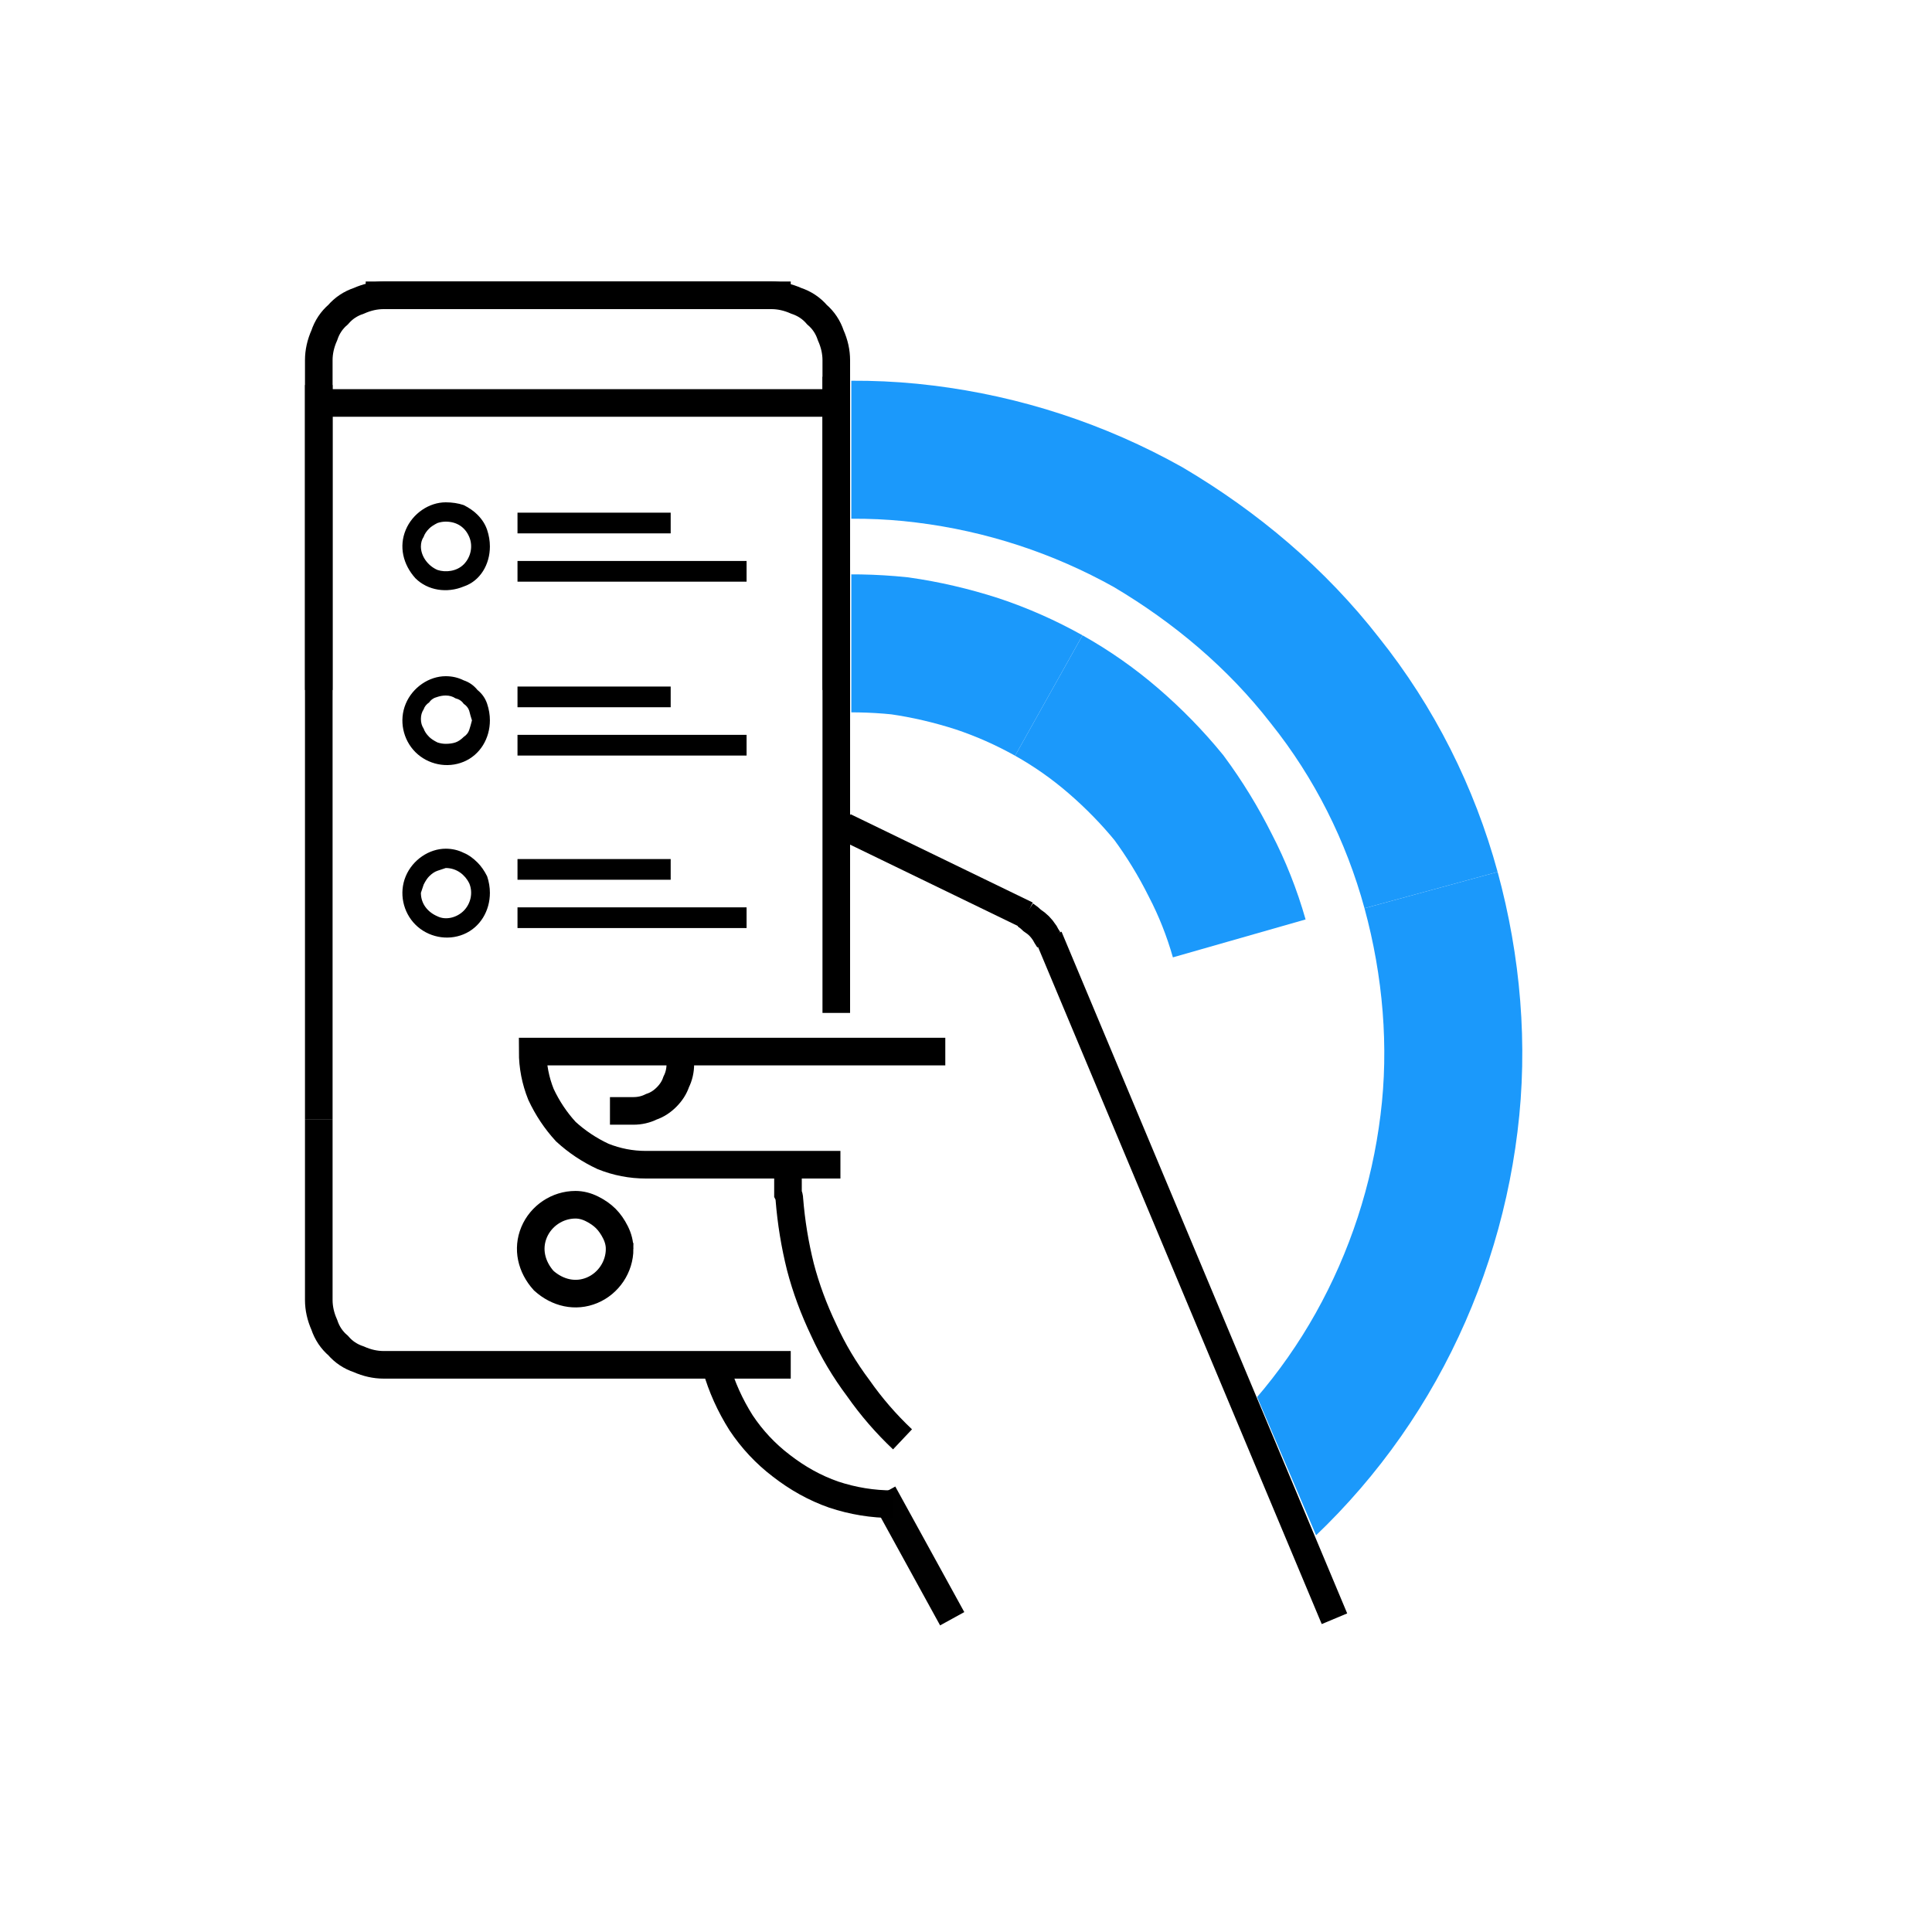 <svg version="1.2" xmlns="http://www.w3.org/2000/svg" viewBox="0 0 140 140" width="140" height="140">
	<title>infografica-cellulare-sezioni-svg</title>
	<defs>
		<clipPath clipPathUnits="userSpaceOnUse" id="cp1">
			<path d="m20 20h99.3v100h-99.3z"/>
		</clipPath>
		<clipPath clipPathUnits="userSpaceOnUse" id="cp2">
			<path d="m61.69 20v39l12.5 5 2.3 3 21.8 51.1 21-0.2v-97.7z"/>
		</clipPath>
	</defs>
	<style>
		.s0 { fill: none;stroke: #010101;stroke-width: 2 } 
		.s1 { fill: none;stroke: #000000;stroke-miterlimit:10;stroke-width: 2 } 
		.s2 { fill: none;stroke: #1b99fb;stroke-miterlimit:10;stroke-width: 10 } 
		.s3 { fill: #000000 } 
		.s4 { fill: none;stroke: #000000;stroke-width: 1.5 } 
	</style>
	<g id="Group_89842">
		<g id="Raggruppa_89822">
			<g id="Group_89862">
				<path id="Tracciato_89419" fill-rule="evenodd" class="s0" d="m64 108.2l5 9.1"/>
				<g id="Group_89861">
					<path id="Linea_18477" class="s1" d="m76 67.9l20.7 49.4"/>
					<g id="Raggruppa_89225">
						<g id="Group_89743">
							<g id="Clip-Path: Raggruppa_89224" clip-path="url(#cp1)">
								<g id="Raggruppa_89224">
									<path id="Tracciato_89404" fill-rule="evenodd" class="s1" d="m57.1 85.1q0 0.2 0 0.5 0 0.2 0 0.4 0 0.2 0 0.5 0.1 0.2 0.1 0.4 0.2 2.5 0.8 4.9 0.6 2.3 1.7 4.6 1 2.2 2.5 4.2 1.4 2 3.2 3.7"/>
									<path id="Tracciato_89405" fill-rule="evenodd" class="s1" d="m64.7 109q-2.2 0-4.3-0.7-2-0.7-3.8-2.1-1.7-1.3-2.9-3.1-1.2-1.9-1.8-4"/>
									<path id="Tracciato_89406" fill-rule="evenodd" class="s1" d="m68.5 76.2h-29.9q0 1.6 0.6 3.1 0.7 1.5 1.8 2.7 1.2 1.1 2.7 1.8 1.5 0.6 3.1 0.6h14.1"/>
									<path id="Tracciato_89407" fill-rule="evenodd" class="s1" d="m74.3 66.3q0.3 0.2 0.5 0.4 0.3 0.2 0.5 0.4 0.2 0.2 0.4 0.5 0.1 0.2 0.3 0.5"/>
									<path id="Linea_18479" class="s1" d="m61.2 59.9l13.2 6.4"/>
									<path id="Tracciato_89408" fill-rule="evenodd" class="s1" d="m23.1 81.1v13.1q0 0.9 0.4 1.8 0.3 0.9 1 1.5 0.6 0.7 1.5 1 0.9 0.4 1.8 0.4h29.5"/>
									<path id="Linea_18480" class="s1" d="m23.1 27.9v53.2"/>
									<path id="Linea_18481" class="s1" d="m60.6 49v-21.7"/>
									<path id="Linea_18482" class="s1" d="m60.6 73.4v-24.4"/>
									<path id="Tracciato_89409" fill-rule="evenodd" class="s1" d="m49.3 77.1q0 0.7-0.3 1.3-0.2 0.6-0.7 1.1-0.5 0.5-1.1 0.7-0.6 0.3-1.3 0.3h-1.7"/>
									<path id="Tracciato_89410" fill-rule="evenodd" class="s1" d="m23.1 50v-23.9q0-0.9 0.4-1.8 0.3-0.9 1-1.5 0.6-0.7 1.5-1 0.9-0.4 1.8-0.4h29.5"/>
									<path id="Tracciato_89411" fill-rule="evenodd" class="s1" d="m60.6 50v-23.9q0-0.9-0.4-1.8-0.3-0.9-1-1.5-0.6-0.7-1.5-1-0.9-0.4-1.8-0.4h-29.4"/>
									<path id="Tracciato_89412" fill-rule="evenodd" class="s1" d="m44.9 90.5c0 1.3-0.8 2.5-2 3-1.2 0.5-2.5 0.2-3.5-0.7-0.9-1-1.2-2.3-0.7-3.5 0.5-1.2 1.7-2 3-2q0.6 0 1.2 0.3 0.6 0.3 1 0.7 0.4 0.4 0.7 1 0.3 0.6 0.3 1.2z"/>
									<path id="Linea_18483" class="s1" d="m60.2 29.2h-36.8"/>
								</g>
							</g>
						</g>
					</g>
					<g id="Raggruppa_89227">
						<g id="Group_89744">
							<g id="Clip-Path: Raggruppa_89226" clip-path="url(#cp2)">
								<g id="Raggruppa_89226">
									<path id="Tracciato_89413" fill-rule="evenodd" class="s2" d="m76 50.4q2.5 1.4 4.7 3.3 2.2 1.9 4 4.1 1.7 2.3 3 4.9 1.3 2.5 2.1 5.3"/>
									<path id="Tracciato_89414" fill-rule="evenodd" class="s2" d="m53.8 47.7q2.8-0.8 5.6-1 2.9-0.2 5.8 0.1 2.8 0.4 5.6 1.3 2.7 0.9 5.2 2.3"/>
									<path id="Tracciato_89415" fill-rule="evenodd" class="s2" d="m50.1 34.2c5.5-1.5 11.3-2 16.9-1.3 5.7 0.7 11.2 2.5 16.2 5.3 4.9 2.9 9.3 6.6 12.8 11.1 3.6 4.5 6.2 9.7 7.7 15.2"/>
									<path id="Tracciato_89416" fill-rule="evenodd" class="s2" d="m73.4 118.1c5.5-1.5 10.7-4.1 15.2-7.6 4.5-3.5 8.3-7.9 11.1-12.9 2.8-5 4.6-10.5 5.3-16.2 0.7-5.6 0.2-11.4-1.3-16.9"/>
								</g>
							</g>
						</g>
					</g>
				</g>
			</g>
		</g>
		<g id="Group_89820">
			<path id="Path_90020" fill-rule="evenodd" class="s3" d="m33.6 36.6q0.6 0.3 1 0.7 0.5 0.5 0.7 1.1 0.2 0.6 0.2 1.2c0 1.3-0.7 2.5-1.9 2.9-1.2 0.5-2.6 0.3-3.5-0.6-0.9-1-1.2-2.3-0.7-3.5 0.5-1.2 1.7-2 2.9-2q0.7 0 1.3 0.2zm-1.9 1.3q-0.4 0.2-0.6 0.4-0.3 0.3-0.4 0.6-0.2 0.3-0.2 0.7c0 0.7 0.5 1.4 1.2 1.7 0.6 0.2 1.4 0.1 1.9-0.4 0.5-0.5 0.7-1.3 0.4-2-0.3-0.7-0.9-1.1-1.7-1.1q-0.3 0-0.6 0.1z"/>
			<path id="Path_90021" fill-rule="evenodd" class="s3" d="m33.6 49.3q0.6 0.2 1 0.7 0.5 0.4 0.7 1 0.2 0.6 0.2 1.2c0 1.3-0.7 2.5-1.9 3-1.2 0.5-2.6 0.2-3.5-0.7-0.9-0.9-1.2-2.3-0.7-3.5 0.5-1.2 1.7-2 2.9-2q0.7 0 1.3 0.3zm-1.9 1.2q-0.4 0.1-0.6 0.4-0.3 0.2-0.4 0.5-0.2 0.3-0.2 0.7 0 0.4 0.2 0.7 0.1 0.3 0.4 0.6 0.2 0.2 0.6 0.4 0.3 0.1 0.6 0.1 0.4 0 0.7-0.1 0.3-0.1 0.6-0.4 0.3-0.2 0.4-0.5 0.1-0.3 0.2-0.7-0.1-0.3-0.2-0.7-0.1-0.3-0.4-0.5-0.2-0.3-0.6-0.4-0.3-0.2-0.7-0.2-0.3 0-0.6 0.1z"/>
			<path id="Path_90022" fill-rule="evenodd" class="s3" d="m33.6 61.8q0.5 0.2 1 0.7 0.4 0.4 0.7 1 0.2 0.6 0.2 1.2c0 1.3-0.7 2.5-1.9 3-1.2 0.5-2.6 0.2-3.5-0.7-0.9-0.9-1.2-2.3-0.7-3.5 0.5-1.2 1.7-2 2.9-2q0.7 0 1.3 0.3zm-1.9 1.3q-0.3 0.1-0.6 0.4-0.2 0.2-0.4 0.6-0.1 0.3-0.2 0.6c0 0.8 0.5 1.4 1.2 1.7 0.6 0.3 1.4 0.1 1.9-0.4 0.5-0.5 0.7-1.3 0.4-2-0.3-0.6-0.9-1.1-1.7-1.1q-0.3 0.1-0.6 0.2z"/>
			<path id="Line_18551" class="s4" d="m37.5 37.9h11.1"/>
			<path id="Line_18552" class="s4" d="m37.5 50.5h11.1"/>
			<path id="Line_18553" class="s4" d="m37.5 63h11.1"/>
			<path id="Line_18554" class="s4" d="m37.5 41.4h16.6"/>
			<path id="Line_18555" class="s4" d="m37.5 54h16.6"/>
			<path id="Line_18556" class="s4" d="m37.5 66.5h16.6"/>
		</g>
	</g>
</svg>